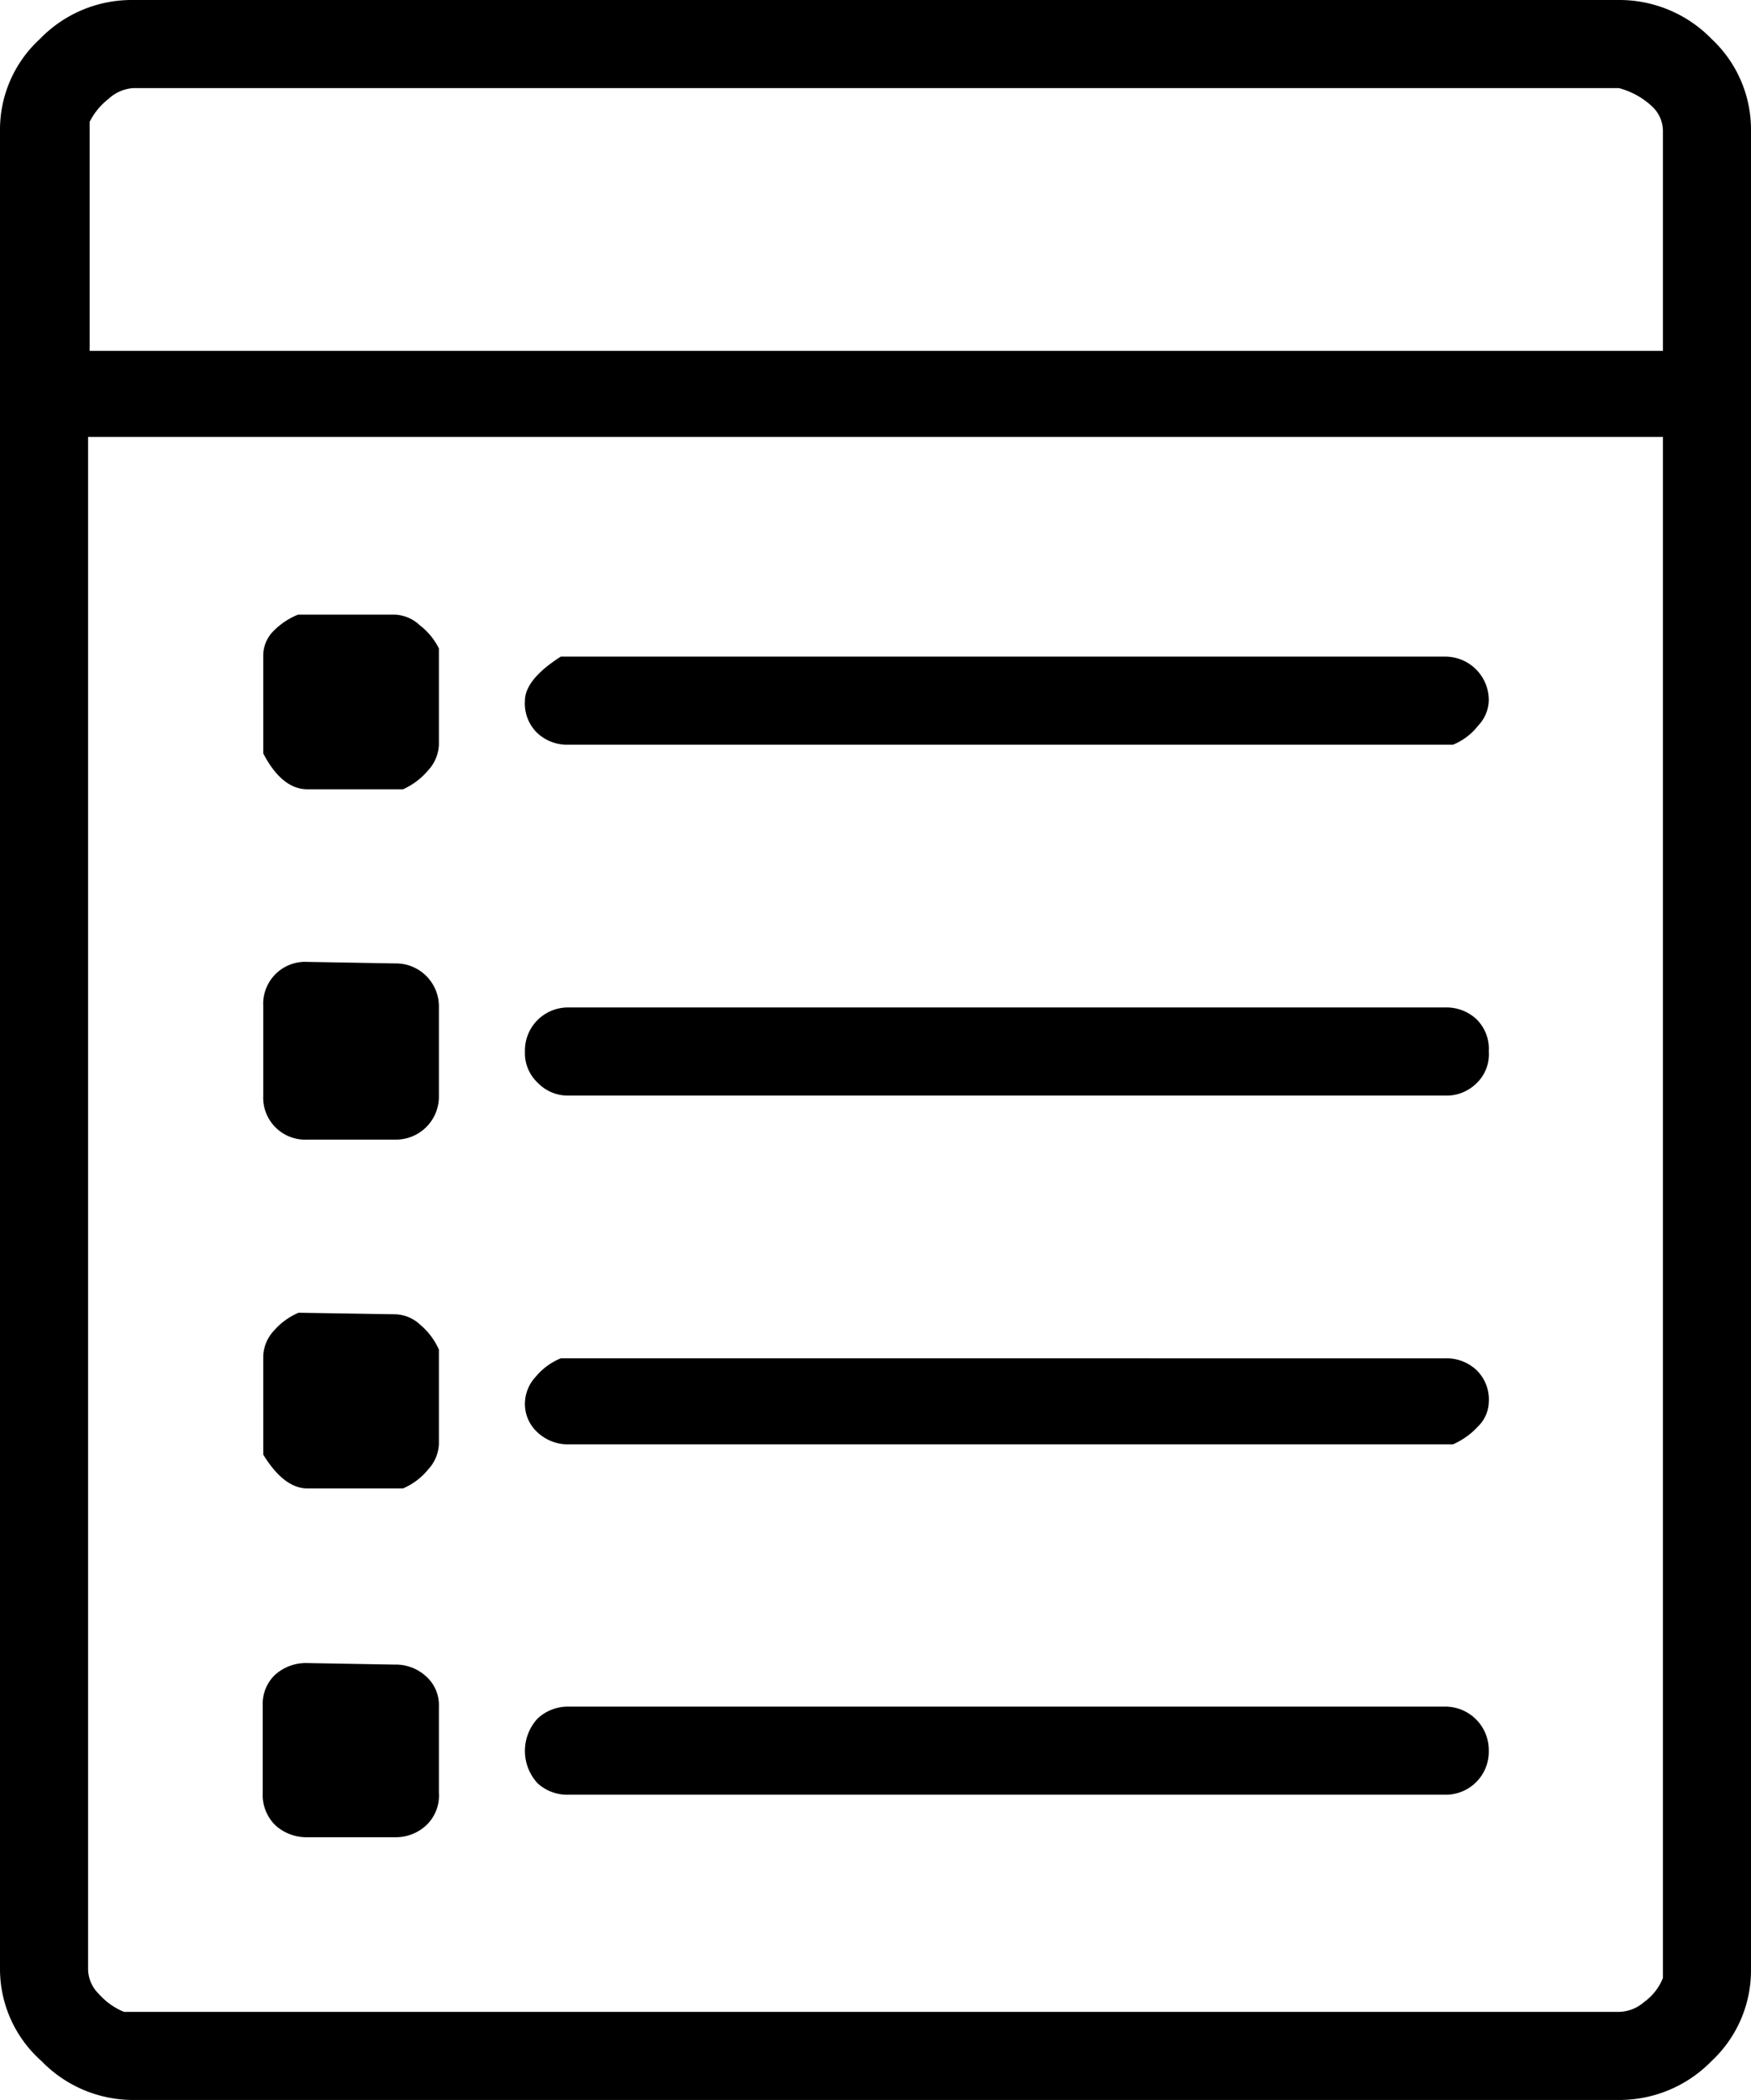 <svg xmlns="http://www.w3.org/2000/svg" viewBox="0 0 34.19 41"><title>Table of Contents Widget</title><g id="Layer_2" data-name="Layer 2"><g id="Layer_1-2" data-name="Layer 1"><path d="M31.61,0a2.51,2.51,0,0,1,1.81.76,2.42,2.42,0,0,1,.77,1.78V38.46a2.42,2.42,0,0,1-.77,1.78,2.51,2.51,0,0,1-1.81.76h-29a2.49,2.49,0,0,1-1.8-.76A2.4,2.4,0,0,1,0,38.46V2.54A2.4,2.4,0,0,1,.78.76,2.49,2.49,0,0,1,2.58,0Zm-29,1.72a.78.78,0,0,0-.49.21,1.31,1.31,0,0,0-.37.45V6.85H32.47V2.54a.66.66,0,0,0-.22-.47,1.51,1.51,0,0,0-.64-.35ZM32.47,8.53H1.72V38.46a.69.69,0,0,0,.21.47,1.33,1.33,0,0,0,.49.35H31.61a.76.76,0,0,0,.49-.19,1.07,1.07,0,0,0,.37-.47ZM7.71,12a.76.76,0,0,1,.49.21,1.31,1.31,0,0,1,.37.45v1.88a.78.78,0,0,1-.21.5,1.38,1.38,0,0,1-.49.37H6c-.33,0-.62-.24-.86-.7V12.79a.68.68,0,0,1,.2-.47A1.42,1.42,0,0,1,5.82,12Zm0,6.81a.84.84,0,0,1,.86.86v1.72a.84.84,0,0,1-.86.86H6a.82.82,0,0,1-.86-.86V19.64A.82.82,0,0,1,6,18.78Zm0,6.85a.74.74,0,0,1,.49.2,1.35,1.35,0,0,1,.37.49v1.85a.78.78,0,0,1-.21.49,1.28,1.28,0,0,1-.49.37H6c-.3,0-.59-.22-.86-.66V26.49a.76.76,0,0,1,.2-.5,1.33,1.33,0,0,1,.49-.36Zm0,6.84a.87.87,0,0,1,.61.23.75.75,0,0,1,.25.59V35a.8.8,0,0,1-.25.64.87.87,0,0,1-.61.23H6a.9.9,0,0,1-.62-.23A.83.83,0,0,1,5.13,35V33.29a.78.78,0,0,1,.24-.59A.9.9,0,0,1,6,32.47Zm20.5-19.68a.85.85,0,0,1,.86.86.74.74,0,0,1-.21.49,1.18,1.18,0,0,1-.49.37H11.11a.86.86,0,0,1-.61-.22.8.8,0,0,1-.25-.64c0-.27.23-.56.7-.86Zm0,6.85a.86.86,0,0,1,.61.22.81.81,0,0,1,.25.64.78.78,0,0,1-.25.63.83.83,0,0,1-.61.23H11.11a.81.81,0,0,1-.61-.25.79.79,0,0,1-.25-.61.84.84,0,0,1,.86-.86Zm0,6.85a.86.86,0,0,1,.61.22.8.8,0,0,1,.25.64.69.69,0,0,1-.21.47,1.46,1.46,0,0,1-.49.35H11.11a.87.87,0,0,1-.61-.23.75.75,0,0,1-.25-.59.78.78,0,0,1,.21-.5,1.25,1.25,0,0,1,.49-.36Zm0,6.8a.85.85,0,0,1,.86.86.84.84,0,0,1-.86.86H11.11a.86.86,0,0,1-.61-.22.93.93,0,0,1,0-1.27.87.87,0,0,1,.61-.23Z"></path></g></g></svg>